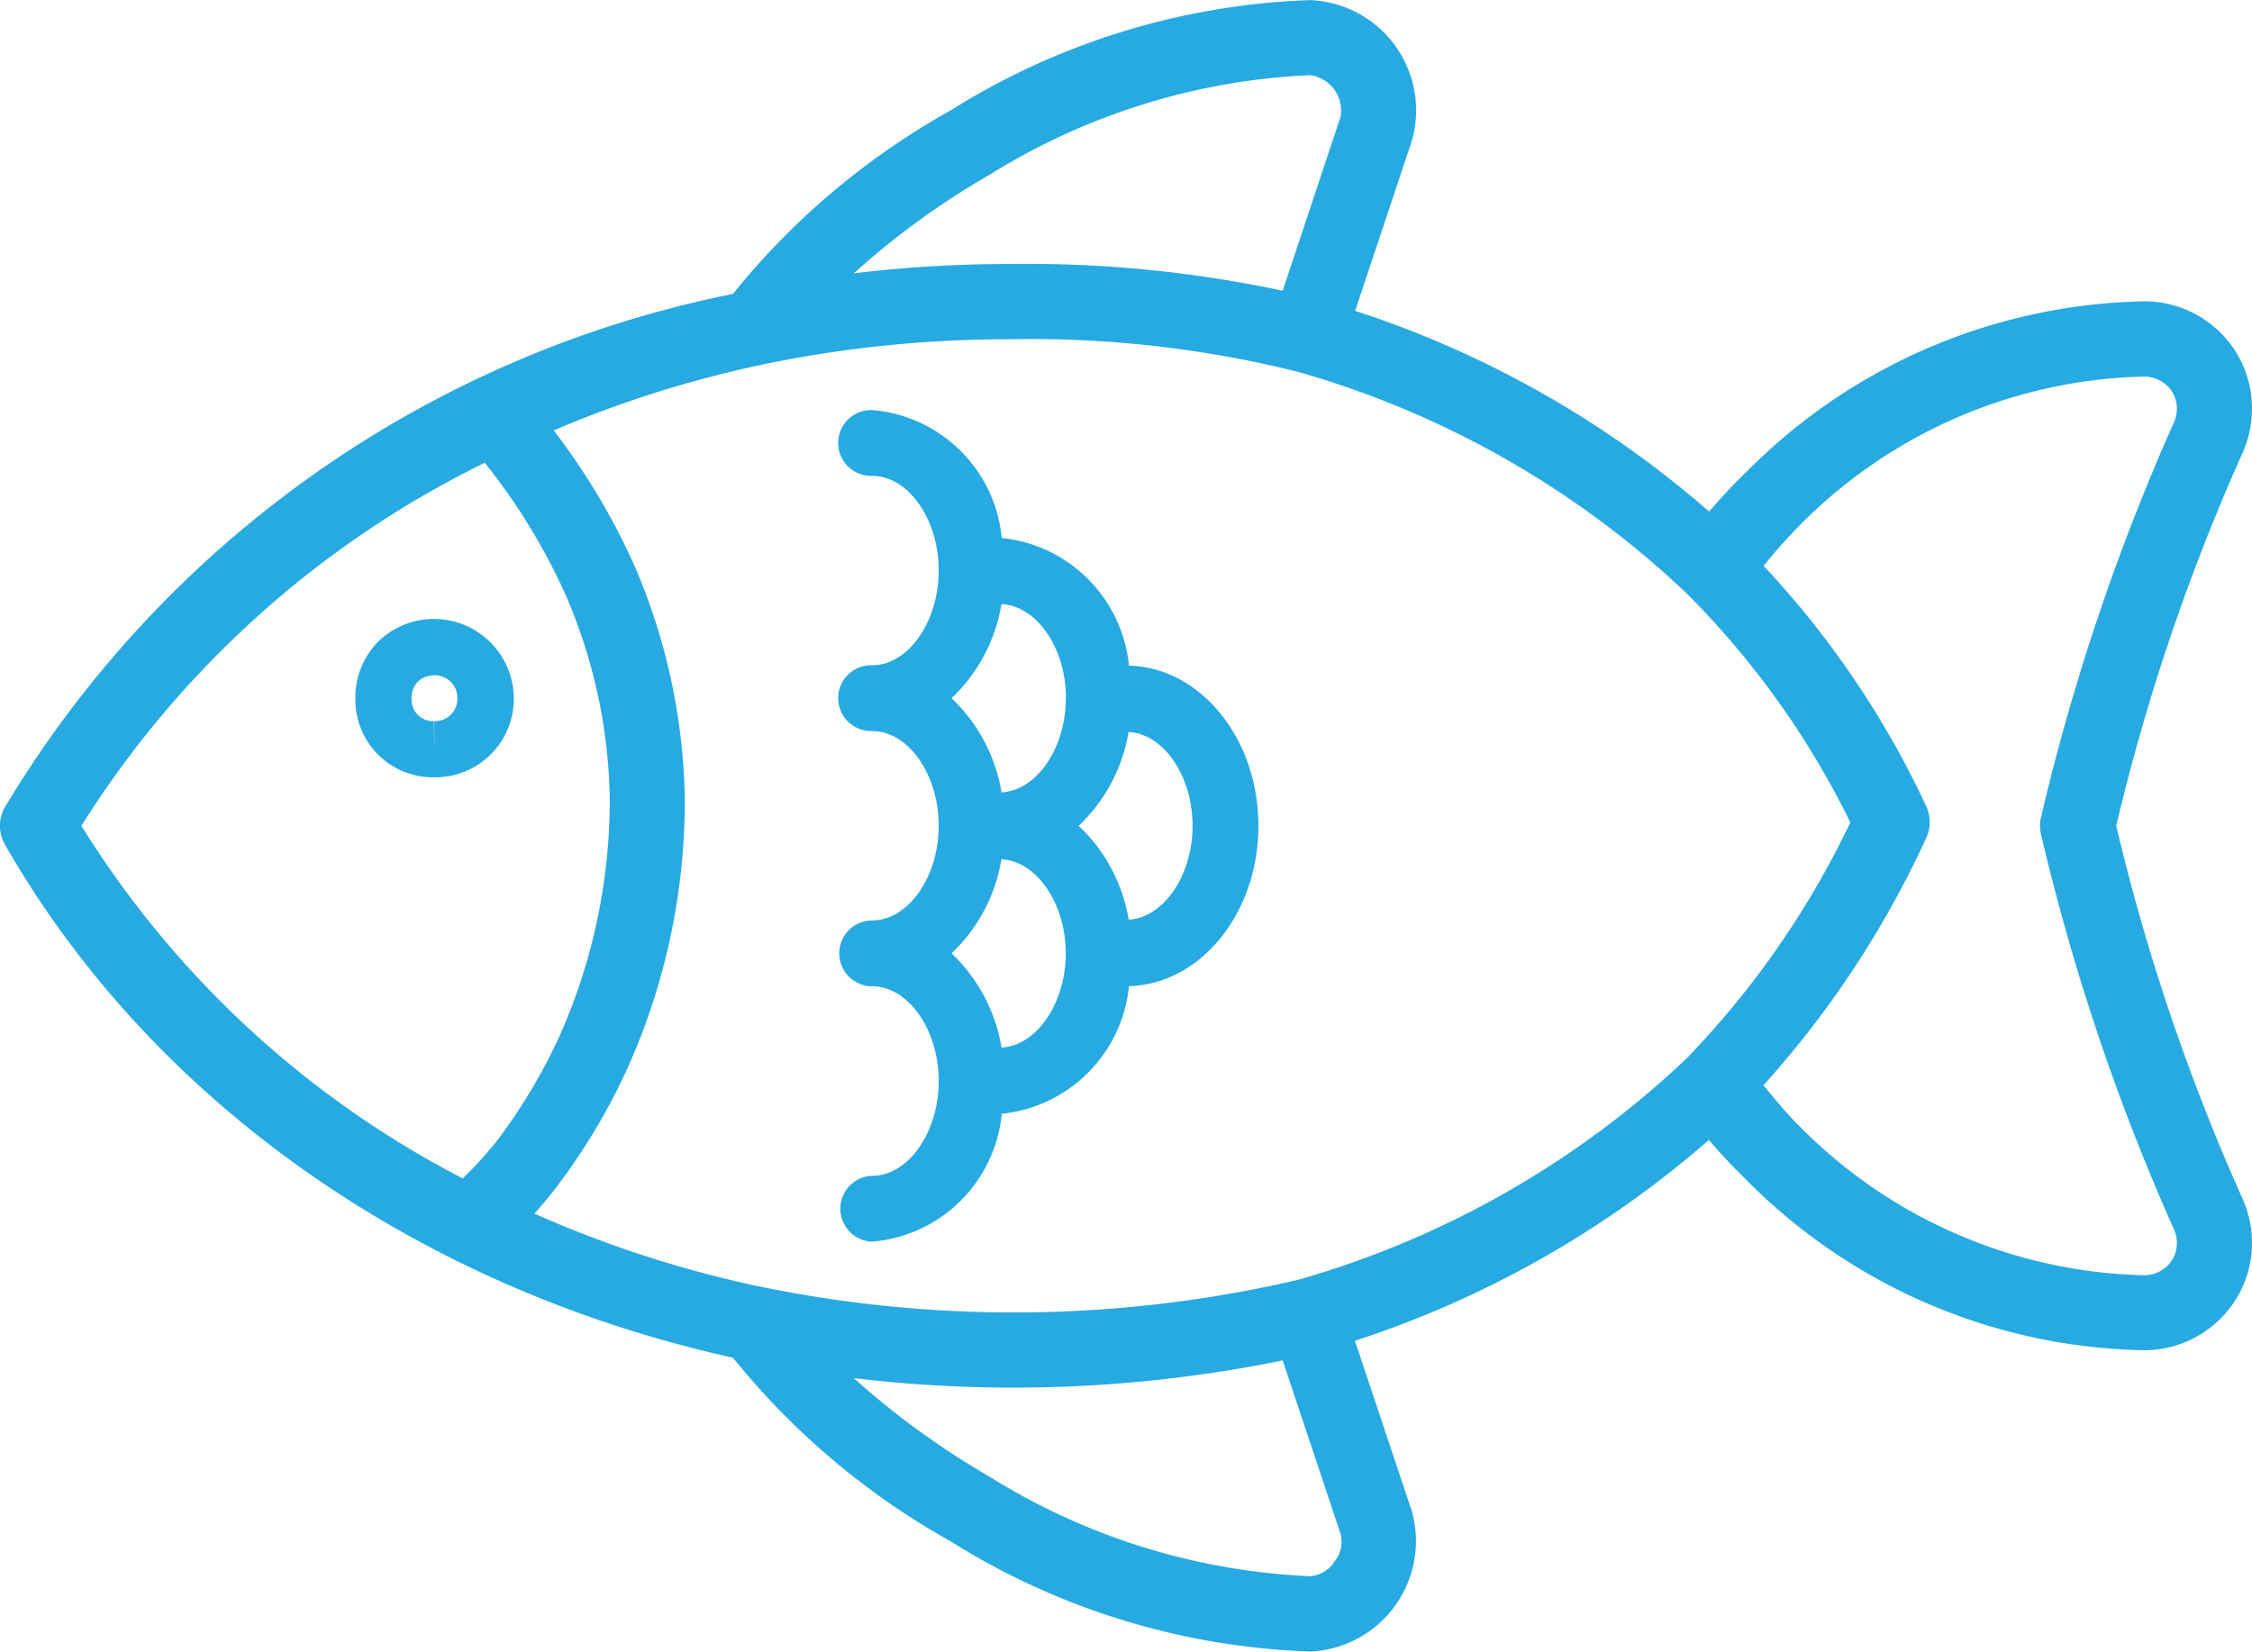 <svg xmlns="http://www.w3.org/2000/svg" width="60" height="44.006" viewBox="0 0 60 44.006"><g transform="translate(0 -7.997)"><path d="M19.528,44.172a19.939,19.939,0,0,0,5.8,4.893A19.245,19.245,0,0,0,34.911,52a2.944,2.944,0,0,0,2.7-3.753L36.1,43.721a27.1,27.1,0,0,0,9.43-5.351c.328.383.661.737,1.008,1.074a15.286,15.286,0,0,0,10.6,4.529,2.884,2.884,0,0,0,2.413-1.324A2.842,2.842,0,0,0,60,41.118a2.915,2.915,0,0,0-.27-1.223A55.553,55.553,0,0,1,56.383,30a55.435,55.435,0,0,1,3.35-9.9A2.906,2.906,0,0,0,60,18.882a2.838,2.838,0,0,0-.443-1.529,2.877,2.877,0,0,0-2.408-1.327h-.005a15.307,15.307,0,0,0-10.6,4.53c-.349.335-.68.689-1.008,1.072a27.033,27.033,0,0,0-9.43-5.349l1.511-4.535A2.941,2.941,0,0,0,34.909,8a19.257,19.257,0,0,0-9.581,2.938,19.871,19.871,0,0,0-5.8,4.89A29.342,29.342,0,0,0,.132,29.5a1,1,0,0,0,0,1C4.04,37.328,11.1,42.305,19.528,44.172Zm16.023,5.437a.849.849,0,0,1-.639.385,17.562,17.562,0,0,1-8.563-2.662,21.485,21.485,0,0,1-3.6-2.616,35.847,35.847,0,0,0,11.426-.472l1.545,4.633A.846.846,0,0,1,35.551,49.609Zm21.6-31.579a.88.88,0,0,1,.717.4.843.843,0,0,1,.13.454.867.867,0,0,1-.075.361,58.7,58.7,0,0,0-3.541,10.515.948.948,0,0,0,0,.479,58.764,58.764,0,0,0,3.538,10.513.83.83,0,0,1,.078.366.861.861,0,0,1-.13.457.89.89,0,0,1-.72.4A13.308,13.308,0,0,1,47.941,38c-.331-.321-.643-.711-.958-1.086a25.985,25.985,0,0,0,4.339-6.595,1,1,0,0,0,0-.837,24.5,24.5,0,0,0-4.333-6.408A14.029,14.029,0,0,1,47.944,22,13.3,13.3,0,0,1,57.148,18.03Zm-30.8-5.367A17.592,17.592,0,0,1,34.909,10a.951.951,0,0,1,.806,1.113l-1.542,4.63a32.653,32.653,0,0,0-7.29-.712,34.271,34.271,0,0,0-4.136.249A21.156,21.156,0,0,1,26.349,12.663Zm-5.707,4.98h0a32.028,32.028,0,0,1,6.237-.606,29.347,29.347,0,0,1,7.686.864,24.936,24.936,0,0,1,10.371,5.908,22.775,22.775,0,0,1,4.36,6.1,23.738,23.738,0,0,1-4.362,6.289A25,25,0,0,1,34.572,42.1a33.477,33.477,0,0,1-14.491.142h0a30.373,30.373,0,0,1-5.843-1.909c.21-.235.4-.464.579-.695A16.859,16.859,0,0,0,16.7,36.5h0a17.38,17.38,0,0,0,1.544-7.249,16.319,16.319,0,0,0-1.344-6.191v0a17.988,17.988,0,0,0-2.148-3.595A29.947,29.947,0,0,1,20.642,17.643Zm-7.728,2.685a16.372,16.372,0,0,1,2.153,3.519h0a14.159,14.159,0,0,1,1.176,5.4,15.437,15.437,0,0,1-1.358,6.4v0a14.979,14.979,0,0,1-1.667,2.771,10.388,10.388,0,0,1-.892.977A26.02,26.02,0,0,1,2.169,30,26.39,26.39,0,0,1,12.914,20.328Z" fill="#27aae1"/><path d="M11.547,28.708h.025A2.094,2.094,0,0,0,13.69,26.58,2.129,2.129,0,0,0,10.068,25.1a2.111,2.111,0,0,0-.6,1.519A2.067,2.067,0,0,0,11.547,28.708Zm-.414-2.547a.621.621,0,0,1,.452-.17.593.593,0,0,1,.6.6.591.591,0,0,1-.614.619v.753l-.01-.753a.567.567,0,0,1-.594-.6A.593.593,0,0,1,11.133,26.161Z" fill="#27aae1"/><path d="M23.238,39.325a.878.878,0,0,0,0,1.755,3.782,3.782,0,0,0,3.452-3.408,3.793,3.793,0,0,0,3.389-3.4c1.907-.05,3.449-1.943,3.449-4.271s-1.542-4.219-3.449-4.269a3.792,3.792,0,0,0-3.389-3.4,3.778,3.778,0,0,0-3.452-3.409.877.877,0,1,0,0,1.753c.96,0,1.772,1.156,1.772,2.521s-.813,2.525-1.772,2.525a.877.877,0,1,0,0,1.753c.96,0,1.772,1.156,1.772,2.522s-.813,2.524-1.772,2.524a.877.877,0,0,0,0,1.755c.96,0,1.772,1.155,1.772,2.523S24.2,39.325,23.238,39.325Zm3.445-3.418a4.462,4.462,0,0,0-1.331-2.51,4.43,4.43,0,0,0,1.329-2.506c.932.048,1.714,1.168,1.714,2.506S27.615,35.861,26.683,35.907ZM31.773,30c0,1.333-.777,2.449-1.7,2.5A4.448,4.448,0,0,0,28.74,30a4.454,4.454,0,0,0,1.329-2.5C31,27.55,31.773,28.662,31.773,30Zm-3.376-3.4c0,1.337-.782,2.461-1.714,2.509A4.438,4.438,0,0,0,25.352,26.6a4.436,4.436,0,0,0,1.329-2.507C27.615,24.135,28.4,25.256,28.4,26.595Z" fill="#27aae1"/></g></svg>